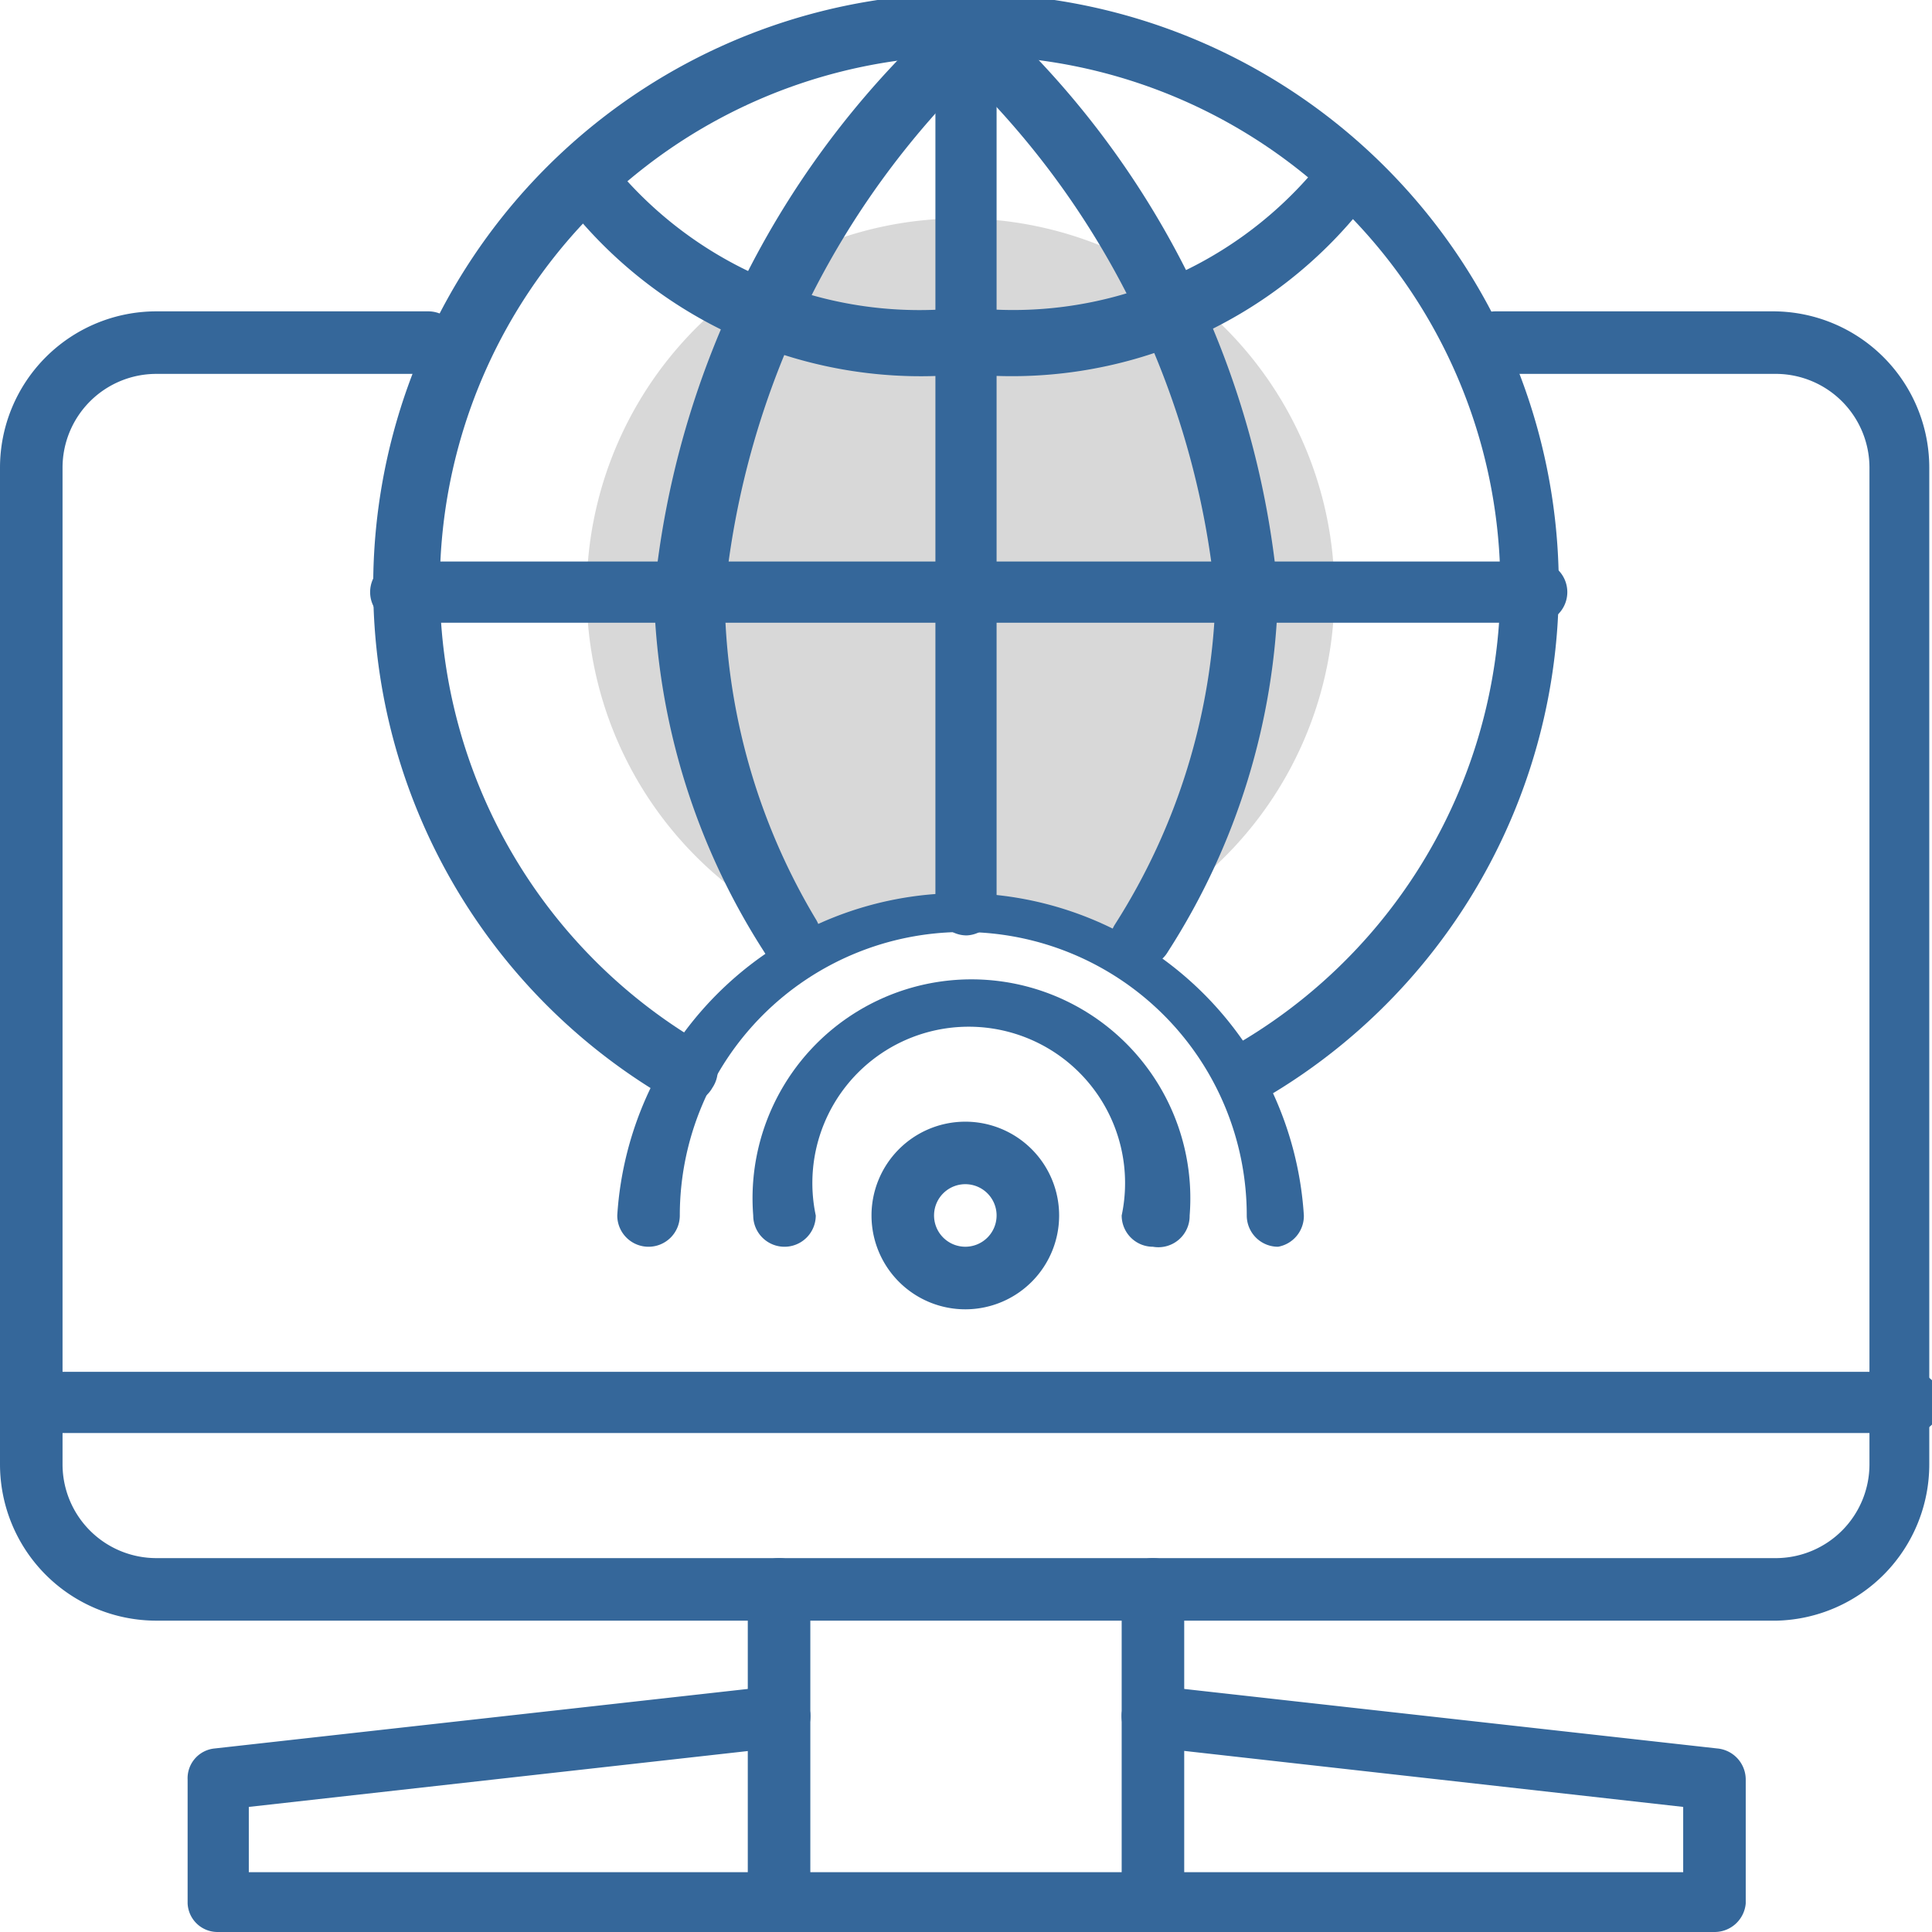 <svg xmlns="http://www.w3.org/2000/svg" viewBox="0 0 14.21 14.21"><g style="opacity:0.99"><path d="M6.06,6.9a2.32,2.32,0,0,1,1.05-.25,2.28,2.28,0,0,1,1,.25,2.75,2.75,0,1,0-2.09,0Z" style="fill:#d8d8d8"/><path d="M13.07,11.92H1.15A1.15,1.15,0,0,1,0,10.77V3.44A1.15,1.15,0,0,1,1.15,2.29h2a.23.23,0,0,1,0,.46h-2a.69.69,0,0,0-.69.69v7.33a.69.69,0,0,0,.69.69H13.07a.69.69,0,0,0,.68-.69V3.44a.69.69,0,0,0-.68-.69H11a.23.23,0,0,1,0-.46h2.05a1.15,1.15,0,0,1,1.14,1.15v7.33A1.15,1.15,0,0,1,13.07,11.92Z" style="fill:#369"/><path d="M14,10.54H.23a.23.23,0,1,1,0-.45H14a.23.23,0,1,1,0,.45Z" style="fill:#369"/><path d="M7.11,9.63a.69.69,0,1,1,.68-.69A.69.69,0,0,1,7.11,9.63Zm0-.92a.23.23,0,1,0,.22.23A.23.23,0,0,0,7.11,8.71Z" style="fill:#369"/><path d="M8.48,9.17a.23.23,0,0,1-.23-.23A1.15,1.15,0,1,0,6,8.94a.23.23,0,1,1-.46,0,1.61,1.61,0,1,1,3.21,0A.23.23,0,0,1,8.48,9.17Z" style="fill:#369"/><path d="M9.4,9.17a.23.23,0,0,1-.23-.23A2.07,2.07,0,0,0,5,8.94a.23.23,0,0,1-.23.23.23.23,0,0,1-.23-.23,2.53,2.53,0,0,1,5.05,0A.23.23,0,0,1,9.4,9.17Z" style="fill:#369"/><path d="M9.17,8.16A.22.22,0,0,1,9,8a.23.23,0,0,1,.08-.31,3.9,3.9,0,1,0-3.89,0A.23.23,0,0,1,5.24,8a.23.23,0,0,1-.31.09,4.36,4.36,0,1,1,4.35,0A.2.2,0,0,1,9.17,8.16Z" style="fill:#369"/><path d="M11.23,4.58H3a.23.23,0,1,1,0-.45h8.25a.23.23,0,1,1,0,.45Z" style="fill:#369"/><path d="M7.11,6.88a.23.23,0,0,1-.23-.23V.23a.23.23,0,1,1,.45,0V6.65A.23.23,0,0,1,7.11,6.88Z" style="fill:#369"/><path d="M8.4,7.11a.17.17,0,0,1-.12,0,.22.22,0,0,1-.08-.31,4.71,4.71,0,0,0,.74-2.4,6.19,6.19,0,0,0-2-4,.23.23,0,0,1,0-.32.23.23,0,0,1,.33,0A6.55,6.55,0,0,1,9.4,4.36,5.09,5.09,0,0,1,8.59,7,.22.22,0,0,1,8.4,7.11Z" style="fill:#369"/><path d="M7.11,2.75A3.31,3.31,0,0,1,4.16,1.49a.23.23,0,0,1,.39-.23,2.91,2.91,0,0,0,2.56,1,2.9,2.9,0,0,0,2.55-1,.23.23,0,1,1,.39.23A3.3,3.3,0,0,1,7.11,2.75Z" style="fill:#369"/><path d="M5.82,7.11A.22.22,0,0,1,5.62,7a5.09,5.09,0,0,1-.81-2.63A6.59,6.59,0,0,1,7,.06a.23.23,0,0,1,.33,0,.23.23,0,0,1,0,.32,6.22,6.22,0,0,0-2,4A4.71,4.71,0,0,0,6,6.76a.22.22,0,0,1-.08.31A.15.15,0,0,1,5.82,7.11Z" style="fill:#369"/><path d="M5.73,14.21A.23.23,0,0,1,5.5,14V11.69a.23.23,0,0,1,.46,0V14A.23.23,0,0,1,5.73,14.21Z" style="fill:#369"/><path d="M8.48,14.21A.23.23,0,0,1,8.25,14V11.69a.23.23,0,0,1,.46,0V14A.23.23,0,0,1,8.48,14.21Z" style="fill:#369"/><path d="M12.61,14.21H1.6A.22.22,0,0,1,1.38,14v-.91a.22.22,0,0,1,.2-.23l4.12-.46a.24.24,0,0,1,.26.2.23.23,0,0,1-.2.25l-3.93.44v.48H12.38v-.48l-3.92-.44a.23.23,0,0,1-.21-.25.24.24,0,0,1,.26-.2l4.12.46a.23.23,0,0,1,.21.23V14A.23.23,0,0,1,12.61,14.21Z" style="fill:#369"/></g></svg>